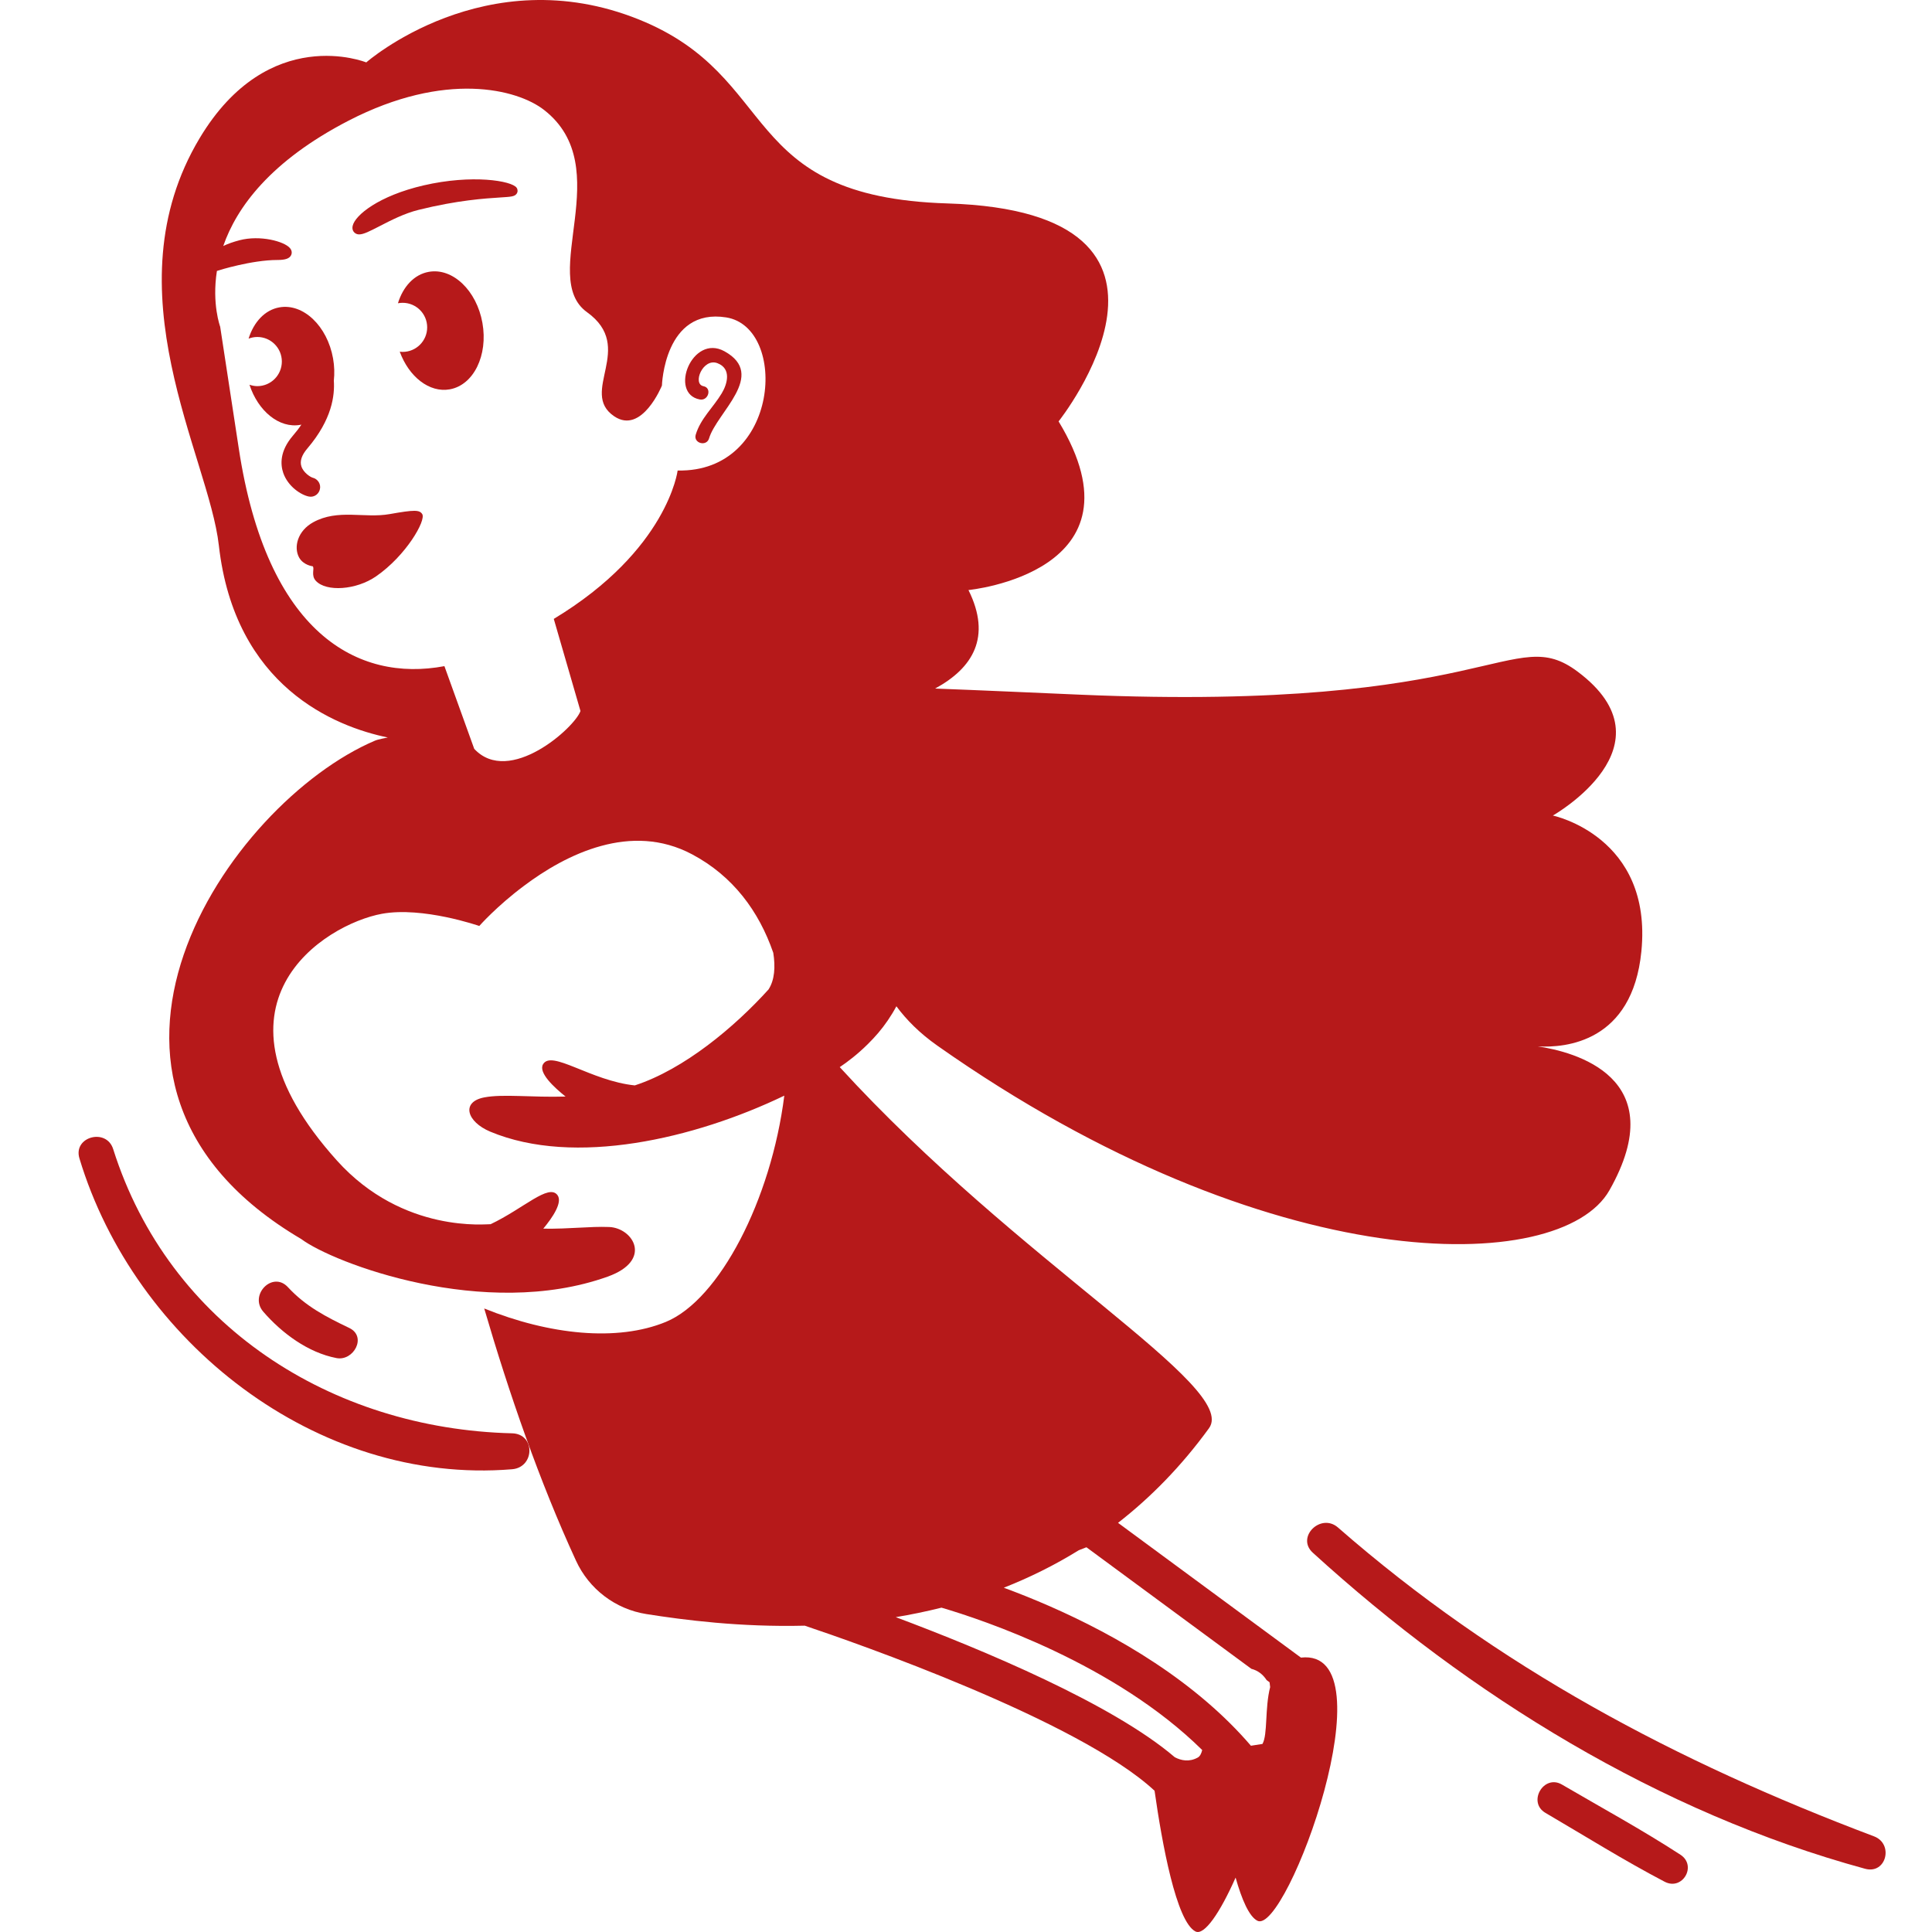 <?xml version="1.0" encoding="UTF-8"?> <!-- Generator: Adobe Illustrator 22.1.0, SVG Export Plug-In . SVG Version: 6.00 Build 0) --> <svg xmlns="http://www.w3.org/2000/svg" xmlns:xlink="http://www.w3.org/1999/xlink" id="Слой_1" x="0px" y="0px" viewBox="0 0 595.276 595.276" style="enable-background:new 0 0 595.276 595.276;" xml:space="preserve"> <g> <path style="fill:#B6191A;" d="M95.73,153.046c1.363,0,2.548-0.948,2.844-2.35c0.356-1.561-0.671-3.14-2.252-3.516 c-0.612-0.158-2.804-1.481-3.456-3.476c-0.533-1.619,0.079-3.476,1.837-5.53c7.664-8.987,8.454-16.414,8.157-20.897 c0.237-2.173,0.178-4.484-0.237-6.834c-1.778-9.994-9.184-17.046-16.532-15.742c-4.503,0.79-7.92,4.562-9.501,9.639 c0.83-0.316,1.738-0.514,2.686-0.514c4.187,0,7.565,3.397,7.565,7.565c0,4.187-3.378,7.584-7.565,7.584 c-0.849,0-1.659-0.178-2.41-0.434c2.667,8.157,9.185,13.51,15.663,12.365c0.119-0.02,0.217-0.059,0.336-0.079 c-0.751,1.126-1.64,2.291-2.686,3.496c-4.01,4.721-3.792,8.809-2.904,11.397c1.462,4.207,5.491,6.794,7.881,7.269 C95.354,153.026,95.532,153.046,95.73,153.046z"></path> <path style="fill:#B6191A;" d="M132.132,83.757c-4.523,0.79-7.96,4.582-9.52,9.678c0.454-0.079,0.948-0.138,1.442-0.138 c4.167,0,7.565,3.378,7.565,7.564c0,4.188-3.397,7.565-7.565,7.565c-0.316,0-0.593-0.039-0.889-0.079 c2.805,7.723,9.125,12.74,15.406,11.614c7.347-1.303,11.851-10.468,10.073-20.463C146.867,89.505,139.48,82.453,132.132,83.757z"></path> <path style="fill:#B6191A;" d="M215.602,123.082c2.686,0.514,3.832-3.575,1.146-4.088c-3.496-0.671-0.178-8.809,4.306-7.091 c4.385,1.679,3.061,6.399,1.323,9.283c-2.607,4.345-6.538,7.782-8.019,12.759c-0.771,2.627,3.318,3.753,4.108,1.146 c2.35-8,17.954-19.574,4.74-26.862C213.252,102.758,206.003,121.265,215.602,123.082z"></path> <path style="fill:#B6191A;" d="M120.064,158.398c-7.782,1.383-15.9-1.679-23.544,2.509c-4.839,2.647-6.103,7.684-4.365,10.863 c1.343,2.41,4.187,2.706,4.187,2.706c0.691,0.651-0.632,2.765,0.988,4.503c3.2,3.437,12.404,2.844,18.547-1.402 c9.263-6.4,15.446-17.243,14.221-19.179C129.248,157.075,127.727,157.035,120.064,158.398z"></path> <path style="fill:#B6191A;" d="M400.833,510.728l-56.352-41.518c10.014-7.802,19.475-17.382,28.027-29.154 c9.283-12.779-58.484-50.762-113.77-111.261c2.331-1.56,5.472-3.93,8.671-7.111c0.02,0,0.039-0.019,0.079-0.079 c1.046-1.027,2.093-2.153,3.14-3.378c2.022-2.386,3.931-5.132,5.564-8.181c3.099,4.163,7.088,8.239,12.629,12.139 c102.529,72.173,192.051,71.091,207.07,44.552c19.772-34.936-11.094-42.705-22.073-44.332c8.506,0.493,29.153-1.25,31.916-29.288 c3.491-35.436-27.277-41.837-27.277-41.837s38.075-21.562,7.64-44.339c-20.231-15.141-25.834,12.546-153.288,7.099 c-15.211-0.65-30.238-1.347-44.692-1.888c11.618-6.305,17.481-15.862,10.281-30.349c0,0,55.976-5.412,27.771-51.967 c0,0,51.354-64.529-34.23-67.156c-65.062-1.995-51.018-38.93-95.064-56.667c-47.246-19.04-84.023,13.214-84.023,13.214 S82.792,7.041,61.5,42.594c-27.988,46.752,2.824,97.929,5.925,125.423c4.918,43.553,35.784,55.858,52.059,59.216 c0,0-3.075,0.573-3.944,0.968C70.408,247.399,11.088,333.643,92.826,381.77c9.876,7.407,56.494,25.12,94.389,11.586 c14.05-5.018,7.866-15.003,0.479-15.299c-6.005-0.237-11.95,0.632-20.305,0.514c2.923-3.516,6.004-8.118,4.385-10.33 c-2.706-3.654-10.449,4.128-20.601,8.948c-0.75-0.119-26.915,3.121-47.364-19.613c-43.407-48.256-3.727-72.8,13.866-76.024 c12.573-2.305,30.002,3.753,30.002,3.753s5.314-6.044,13.688-12.305c6.479-4.879,14.794-9.896,23.9-12.365 c8.908-2.43,18.567-2.41,27.968,2.588c12.602,6.696,20.581,17.5,25.006,30.299c0,0.02,0,0.04,0.019,0.04 c0.691,4.365,0.415,8.355-1.422,11.238v0.02c-10.508,11.634-26.052,24.65-41.241,29.608h-0.02 c-13.569-1.403-25.657-11.081-28.264-6.499c-1.462,2.588,3.358,7.071,6.952,9.935c-10.35,0.316-19.238-0.849-25.025,0.257 c-7.269,1.383-5.432,7.526,1.837,10.567c25.895,10.804,62.929,2.192,90.581-11.1c-4.049,32.096-20.009,62.909-36.481,69.703 c-14.991,6.182-35.869,3.99-55.976-4.128c7.644,26.152,16.986,53.191,28.264,77.683c4.03,8.79,12.167,14.972,21.707,16.473 c11.515,1.817,28.837,4.069,48.787,3.575c15.308,5.135,84.458,29.193,107.784,50.861c2.291,16.176,6.676,40.313,12.602,43.355 c2.726,1.383,7.624-5.886,12.365-16.592c1.916,6.795,4.167,11.989,6.716,13.293C396.35,596.391,428.92,507.568,400.833,510.728z M146.116,230.729l-9.185-25.48c-26.685,5.017-54.712-10.073-63.363-67.096c-0.276-1.837-5.728-37.488-5.728-37.488 s-2.607-7.012-1.007-17.184h0.019l0.415-0.138c0.099-0.039,10.271-3.239,18.211-3.239c2.469,0,3.733-0.454,4.227-1.501 c0.158-0.336,0.434-1.204-0.356-2.153c-1.758-2.094-9.224-4.089-15.544-2.43c-1.955,0.514-3.635,1.106-5.017,1.778 c4.109-11.851,14.478-26.151,38.635-38.634c29.766-15.366,51.946-9.738,60.223-3.279c22.714,17.717-1.877,51.433,13.214,62.297 c15.189,10.903-2.588,24.65,8.375,32.077c8.532,5.787,14.715-9.461,14.715-9.461S204.66,94.739,223.76,97.8 c19.12,3.061,16.634,47.863-14.969,47.172c0,0-3.006,24.487-38.163,45.72l8.223,28.377 C177.179,224.107,156.92,242.323,146.116,230.729z M369.053,541.521c-2.627,1.461-5.155,0.928-7.091-0.099 c-19.219-16.433-58.978-33.045-85.959-43.157c4.642-0.771,9.363-1.738,14.083-2.923c12.72,3.733,53.428,17.283,80.33,43.868 C370.139,540.335,369.724,541.145,369.053,541.521z M388.982,537.333l-3.555,0.553c-4.148-4.839-8.691-9.303-13.491-13.431 c-20.482-17.619-45.468-28.916-62.652-35.257c7.802-3.082,15.564-6.874,23.109-11.555l2.35-0.909l50.821,37.449 c2.035,0.534,3.575,1.738,4.701,3.476l0.909,0.672l0.158,1.323l0.02,0.158C389.674,526.332,390.641,534.43,388.982,537.333z"></path> <path style="fill:#B6191A;" d="M130.552,57.112c-13.906,3.22-21.174,9.224-21.885,12.463c-0.217,0.909,0.039,1.718,0.691,2.212 c0.375,0.296,0.81,0.435,1.323,0.435c1.343,0,3.22-0.968,6.182-2.489c3.437-1.778,7.723-3.99,12.127-5.076 c12.009-2.983,20.522-3.516,25.104-3.812c3.437-0.218,4.464-0.277,5.096-1.166c0.376-0.533,0.376-1.264,0-1.817 C157.71,55.67,145.405,53.675,130.552,57.112z"></path> <path style="fill:#B6191A;" d="M157.781,441.621c-55.592-1.365-105.703-33.155-122.915-87.581 c-2.082-6.584-12.408-3.813-10.395,2.866c16.981,56.343,72.995,100.766,133.31,95.789 C164.798,452.115,165.005,441.798,157.781,441.621z"></path> <path style="fill:#B6191A;" d="M103.69,418.446c5.264,1.005,9.459-6.632,3.915-9.286c-7.126-3.412-13.448-6.664-18.894-12.566 c-4.716-5.11-12.053,2.41-7.577,7.577C86.856,410.776,94.939,416.775,103.69,418.446z"></path> <path style="fill:#B6191A;" d="M577.414,565.805c-60.873-22.97-115.919-52.121-165.162-95.158 c-5.28-4.615-13.015,2.969-7.761,7.761c48.251,44.004,106.792,80.1,170.169,97.385 C581.204,577.577,583.545,568.119,577.414,565.805z"></path> <path style="fill:#B6191A;" d="M517.755,571.459c-11.838-7.688-24.309-14.49-36.494-21.609c-5.622-3.284-10.706,5.433-5.096,8.718 c12.179,7.131,24.221,14.667,36.725,21.215C518.399,582.669,522.963,574.842,517.755,571.459z"></path> </g> <g> </g> <g> </g> <g> </g> <g> </g> <g> </g> <g> </g> </svg> 